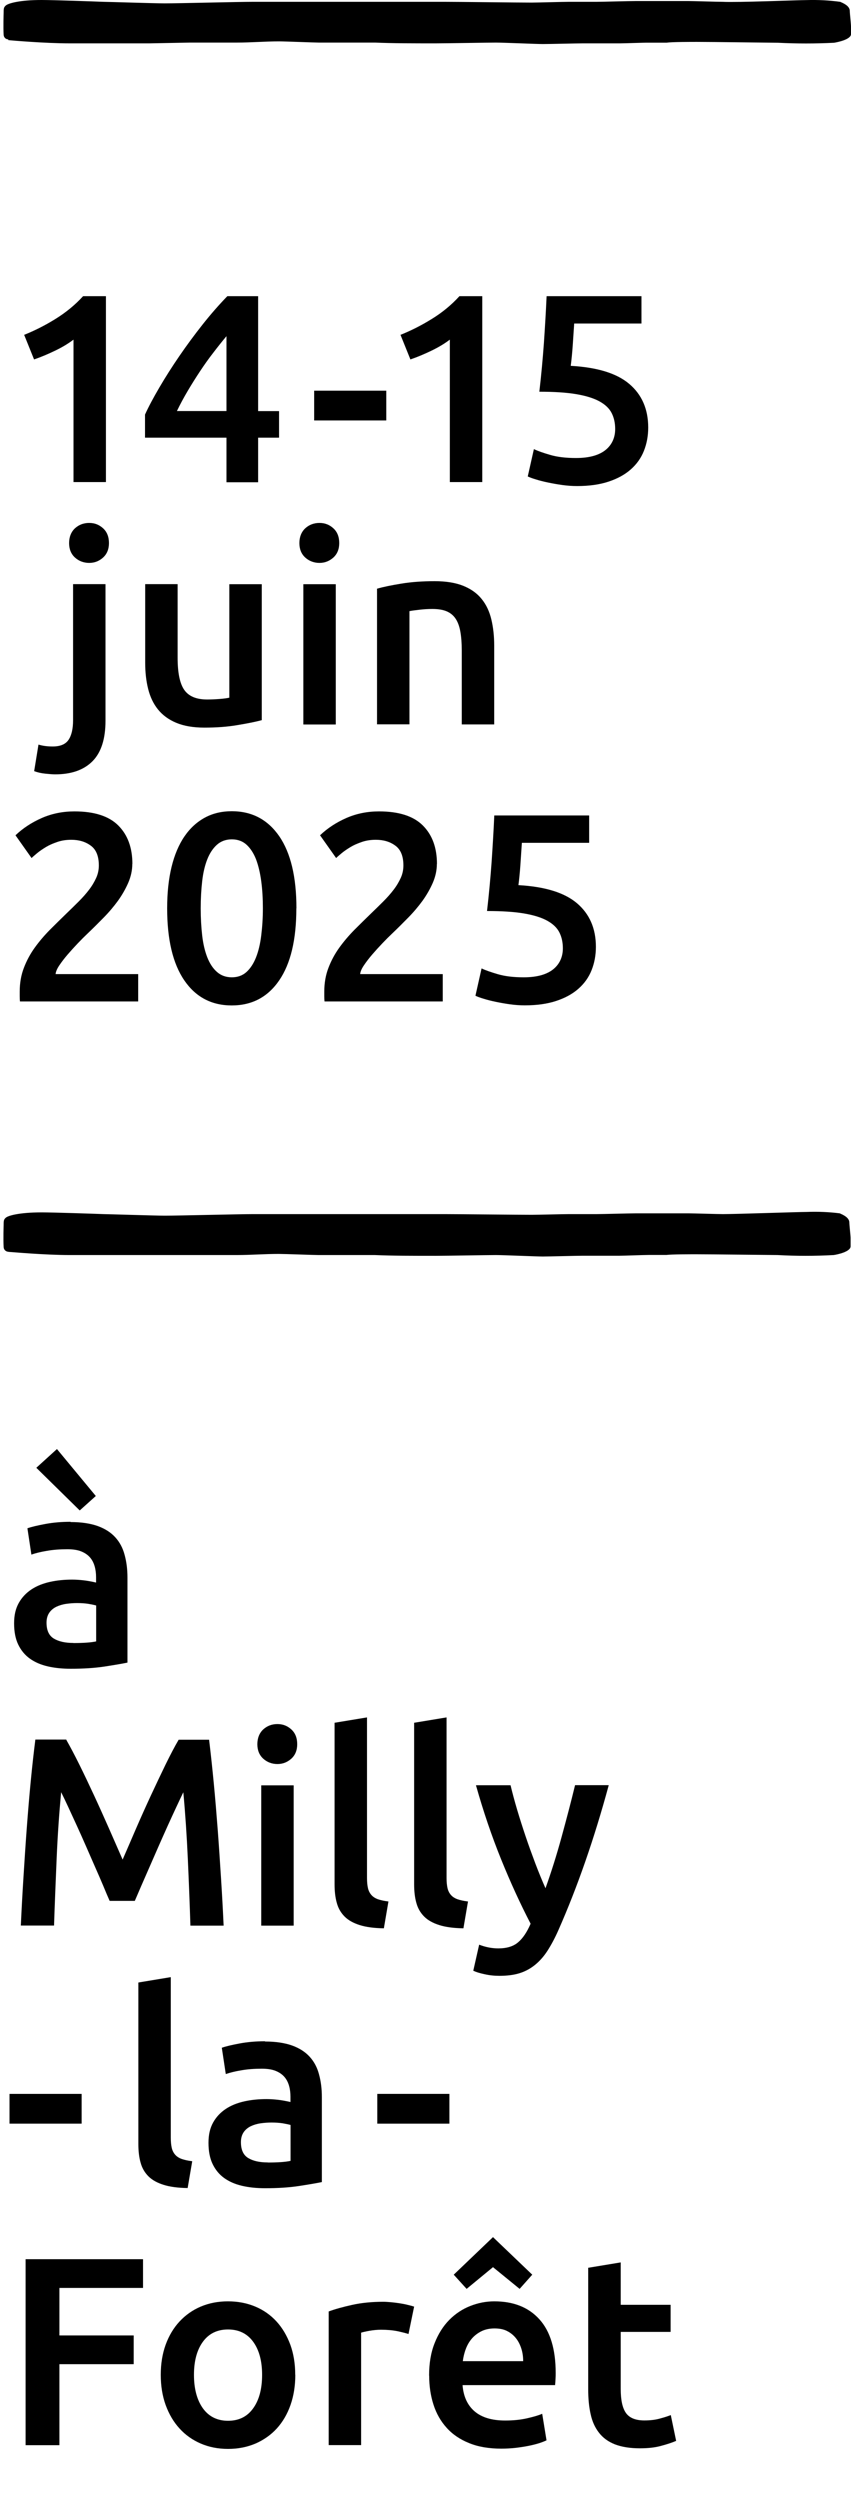 <svg xmlns="http://www.w3.org/2000/svg" id="uuid-92b3ac28-c41f-48aa-8557-b18c92508595" data-name="Calque 2" viewBox="0 0 98.41 288.86"><g id="uuid-e797d3a5-8ed7-4fa9-9de8-093f1c93b667" data-name="Calque 1"><g id="uuid-1c3a1adb-8029-4427-be08-22489cc7dc71" data-name="Calque 2"><g id="uuid-7ee23d1d-20c7-4363-b73b-4664d4d5ba59" data-name="design"><g style="isolation: isolate;"><path d="M8.17,175.86c1.24,0,2.28.16,3.13.46.85.31,1.52.74,2.03,1.3.51.56.87,1.23,1.08,2.03.22.8.33,1.67.33,2.62v9.83c-.58.12-1.45.27-2.62.45-1.17.18-2.49.26-3.95.26-.97,0-1.86-.09-2.67-.28-.81-.19-1.49-.49-2.06-.9-.57-.41-1.01-.95-1.33-1.61-.32-.66-.48-1.48-.48-2.45s.18-1.71.54-2.36c.36-.64.85-1.16,1.47-1.57s1.34-.69,2.15-.87c.82-.18,1.67-.26,2.56-.26.41,0,.85.03,1.3.08.45.05.94.14,1.46.26v-.62c0-.43-.05-.85-.16-1.24s-.28-.74-.54-1.04c-.26-.3-.6-.53-1.02-.7-.42-.17-.96-.25-1.6-.25-.87,0-1.66.06-2.39.19-.72.12-1.31.27-1.77.43l-.46-3.04c.48-.17,1.17-.33,2.08-.5.91-.17,1.88-.25,2.91-.25ZM6.59,167.43l4.49,5.42-1.86,1.67-5.02-4.93,2.39-2.17ZM8.48,189.84c1.16,0,2.04-.06,2.64-.19v-4.15c-.21-.06-.51-.12-.9-.19-.39-.06-.83-.09-1.3-.09-.41,0-.83.03-1.26.09-.42.06-.81.18-1.15.34-.34.17-.62.4-.82.7s-.31.68-.31,1.13c0,.89.28,1.5.84,1.84s1.31.51,2.26.51Z"></path></g><g style="isolation: isolate;"><path d="M7.66,201.01c.45.79.96,1.75,1.52,2.88s1.13,2.33,1.71,3.58c.58,1.25,1.15,2.52,1.72,3.81.57,1.29,1.09,2.49,1.57,3.58.48-1.09.99-2.29,1.55-3.58.56-1.29,1.13-2.56,1.71-3.81.58-1.25,1.15-2.44,1.7-3.58.56-1.14,1.06-2.1,1.52-2.88h3.52c.19,1.57.37,3.24.54,5.01s.32,3.58.46,5.42c.14,1.85.26,3.71.38,5.58.12,1.87.22,3.69.3,5.47h-3.84c-.08-2.5-.18-5.07-.3-7.72s-.29-5.21-.52-7.69c-.23.48-.5,1.04-.81,1.71-.31.66-.64,1.38-.99,2.15-.35.78-.71,1.58-1.07,2.4-.36.83-.71,1.63-1.05,2.4-.34.77-.66,1.5-.95,2.17-.29.67-.54,1.25-.74,1.72h-2.91c-.21-.48-.46-1.05-.74-1.74-.29-.68-.6-1.41-.95-2.19-.34-.78-.69-1.58-1.05-2.4-.36-.83-.72-1.62-1.07-2.39-.35-.76-.68-1.48-.99-2.15-.31-.67-.58-1.23-.81-1.69-.23,2.48-.41,5.04-.52,7.69s-.22,5.22-.3,7.72h-3.84c.08-1.78.18-3.62.3-5.52s.24-3.79.38-5.66c.14-1.87.29-3.68.46-5.44.17-1.76.35-3.38.54-4.87h3.61Z"></path><path d="M34.37,201.53c0,.7-.23,1.26-.68,1.67-.46.41-.99.62-1.61.62s-1.19-.21-1.64-.62c-.45-.41-.68-.97-.68-1.67s.23-1.29.68-1.71c.45-.41,1-.62,1.64-.62s1.16.21,1.61.62c.45.41.68.98.68,1.71ZM33.96,222.49h-3.75v-16.21h3.75v16.21Z"></path><path d="M44.38,222.8c-1.12-.02-2.04-.14-2.77-.37-.73-.23-1.32-.55-1.75-.98s-.74-.95-.91-1.58c-.18-.63-.26-1.35-.26-2.16v-18.66l3.75-.62v18.57c0,.46.04.84.11,1.15.07.31.2.57.39.79.19.22.44.38.76.5.32.11.73.2,1.22.26l-.53,3.1Z"></path><path d="M53.58,222.8c-1.12-.02-2.04-.14-2.77-.37-.73-.23-1.32-.55-1.75-.98s-.74-.95-.91-1.58c-.18-.63-.26-1.35-.26-2.16v-18.66l3.75-.62v18.57c0,.46.04.84.11,1.15.07.31.2.57.39.79.19.22.44.38.76.5.32.11.73.2,1.22.26l-.53,3.1Z"></path><path d="M70.39,206.28c-1.67,6.16-3.61,11.74-5.82,16.74-.41.93-.84,1.72-1.27,2.39-.43.66-.92,1.21-1.46,1.64-.54.43-1.14.75-1.8.95-.66.2-1.43.29-2.3.29-.58,0-1.15-.06-1.72-.19-.57-.12-1-.26-1.29-.4l.68-3.01c.75.29,1.49.43,2.21.43.98,0,1.74-.23,2.29-.7.55-.46,1.03-1.18,1.45-2.15-1.18-2.27-2.32-4.75-3.41-7.44-1.09-2.69-2.06-5.54-2.91-8.56h4c.21.87.46,1.81.76,2.82s.63,2.04.98,3.08c.35,1.04.73,2.08,1.12,3.12.39,1.03.79,2,1.18,2.88.66-1.84,1.28-3.8,1.85-5.88s1.1-4.09,1.57-6.03h3.88Z"></path></g><g style="isolation: isolate;"><path d="M1.1,241.93h8.34v3.44H1.1v-3.44Z"></path><path d="M21.69,252.81c-1.12-.02-2.04-.14-2.77-.37-.73-.23-1.32-.55-1.75-.98s-.74-.95-.91-1.58c-.18-.63-.26-1.35-.26-2.16v-18.66l3.75-.62v18.57c0,.46.04.84.11,1.15.07.31.2.57.39.79.19.22.44.38.76.5.32.11.73.2,1.22.26l-.53,3.1Z"></path><path d="M30.65,235.88c1.24,0,2.28.16,3.13.46.85.31,1.52.74,2.03,1.3.51.56.87,1.23,1.08,2.03.22.8.33,1.67.33,2.62v9.83c-.58.12-1.45.27-2.62.45-1.17.18-2.49.26-3.95.26-.97,0-1.86-.09-2.67-.28-.81-.19-1.49-.49-2.06-.9-.57-.41-1.01-.95-1.33-1.61-.32-.66-.48-1.48-.48-2.45s.18-1.71.54-2.36c.36-.64.85-1.16,1.47-1.57s1.34-.69,2.15-.87c.82-.18,1.67-.26,2.56-.26.41,0,.85.03,1.3.08.45.05.94.14,1.46.26v-.62c0-.43-.05-.85-.16-1.24s-.28-.74-.54-1.04c-.26-.3-.6-.53-1.02-.7-.42-.17-.96-.25-1.6-.25-.87,0-1.66.06-2.39.19-.72.12-1.31.27-1.77.43l-.46-3.04c.48-.17,1.17-.33,2.08-.5.91-.17,1.88-.25,2.91-.25ZM30.96,249.86c1.16,0,2.04-.06,2.64-.19v-4.15c-.21-.06-.51-.12-.9-.19-.39-.06-.83-.09-1.3-.09-.41,0-.83.03-1.26.09-.42.06-.81.18-1.15.34-.34.17-.62.4-.82.7s-.31.68-.31,1.13c0,.89.28,1.5.84,1.84s1.31.51,2.26.51Z"></path><path d="M43.63,241.93h8.34v3.44h-8.34v-3.44Z"></path></g><g style="isolation: isolate;"><g style="isolation: isolate;"><path d="M2.96,282.51v-21.48h13.58v3.32H6.87v5.49h8.59v3.32H6.87v9.36h-3.91Z"></path></g><g style="isolation: isolate;"><path d="M34.15,274.39c0,1.28-.19,2.45-.56,3.5-.37,1.05-.9,1.95-1.58,2.7-.68.74-1.5,1.32-2.46,1.74-.96.41-2.02.62-3.18.62s-2.21-.21-3.16-.62c-.95-.41-1.77-.99-2.45-1.74-.68-.74-1.21-1.64-1.6-2.7-.38-1.05-.57-2.22-.57-3.5s.19-2.44.57-3.49c.38-1.04.92-1.94,1.61-2.68s1.51-1.32,2.46-1.72c.95-.4,1.99-.6,3.13-.6s2.19.2,3.15.6c.96.4,1.78.98,2.46,1.72.68.74,1.21,1.64,1.6,2.68.38,1.04.57,2.21.57,3.49ZM30.31,274.39c0-1.61-.35-2.89-1.04-3.83-.69-.94-1.66-1.41-2.9-1.41s-2.21.47-2.9,1.41c-.69.94-1.04,2.22-1.04,3.83s.35,2.92,1.04,3.88c.69.95,1.66,1.43,2.9,1.43s2.21-.47,2.9-1.43c.69-.95,1.04-2.24,1.04-3.88Z"></path><path d="M47.26,269.68c-.31-.1-.74-.21-1.29-.33-.55-.11-1.18-.17-1.91-.17-.41,0-.85.04-1.32.12-.46.08-.79.16-.98.22v12.99h-3.75v-15.44c.72-.27,1.63-.52,2.71-.76s2.29-.36,3.61-.36c.25,0,.54.02.87.05.33.03.66.07.99.12.33.05.65.11.96.19.31.07.56.14.74.2l-.65,3.16Z"></path><path d="M49.62,274.48c0-1.43.21-2.68.64-3.75.42-1.07.99-1.97,1.69-2.68.7-.71,1.51-1.25,2.42-1.61.91-.36,1.84-.54,2.79-.54,2.23,0,3.97.69,5.22,2.08,1.25,1.38,1.88,3.45,1.88,6.2,0,.21,0,.44-.02.7-.01.26-.03.49-.05.7h-10.7c.1,1.3.56,2.31,1.38,3.02.82.71,2,1.07,3.55,1.07.91,0,1.74-.08,2.5-.25.75-.17,1.35-.34,1.78-.53l.5,3.07c-.21.1-.49.21-.85.33-.36.11-.78.22-1.24.31-.46.09-.97.17-1.5.23-.54.06-1.09.09-1.64.09-1.43,0-2.67-.21-3.72-.64-1.05-.42-1.92-1.01-2.6-1.77-.68-.75-1.19-1.64-1.52-2.67-.33-1.02-.5-2.14-.5-3.36ZM61.55,262.82l-1.46,1.64-3.08-2.51-3.05,2.51-1.49-1.64,4.54-4.34,4.54,4.34ZM60.5,272.81c0-.52-.07-1.01-.22-1.47s-.36-.87-.64-1.21-.62-.61-1.02-.81c-.4-.2-.88-.29-1.44-.29s-1.08.11-1.52.33c-.43.22-.8.5-1.1.85s-.53.75-.7,1.21c-.17.45-.28.92-.34,1.39h6.97Z"></path><path d="M68.03,262.02l3.75-.62v4.9h5.77v3.13h-5.77v6.6c0,1.3.21,2.23.62,2.79.41.56,1.12.84,2.11.84.68,0,1.29-.07,1.81-.22.53-.14.95-.28,1.25-.4l.62,2.98c-.43.19-1,.38-1.71.57-.7.2-1.53.29-2.48.29-1.16,0-2.12-.16-2.9-.46-.78-.31-1.39-.76-1.84-1.35-.46-.59-.78-1.3-.96-2.14-.19-.84-.28-1.79-.28-2.87v-14.04Z"></path></g></g><path d="M.96,144.63c-.3-.01-.54-.26-.54-.56-.05-.89,0-2.5,0-2.5,0-.49,0-.67.27-.89s1.5-.6,4.15-.6c1.25,0,6.16.16,7.13.2.42,0,6,.18,7.1.18,1.53,0,8.63-.18,10.16-.18h22.26c1.39,0,8.49.08,10,.08.69,0,3.62-.08,4.31-.08h3.2c.7,0,3.76-.09,4.6-.09h6c.55,0,3.34.09,4,.09,1.54,0,8.7-.25,9.67-.25,1.28-.05,2.57,0,3.84.16.28.13,1.11.45,1.11,1.07,0,.26.14,1.51.14,1.77v.98c0,.62-1.53.94-1.95,1-2.16.12-4.33.12-6.49,0-.42,0-7.85-.09-9.38-.09-.56,0-2.92,0-3.48.08h-2.09c-.55,0-2.78.09-3.34.09h-4.27c-.69,0-3.89.09-4.59.09s-4.59-.17-5.43-.17-5.85.09-7,.09c-2.51,0-5,0-7-.09h-6.51c-.55,0-3.9-.13-4.59-.13-1.67,0-3.21.13-4.88.13H8.08c-2.93,0-6.76-.35-7.12-.37"></path><path d="M.96,4.55c-.3,0-.53-.24-.54-.54-.05-.9,0-2.5,0-2.5,0-.49,0-.67.27-.89S2.17,0,4.82,0C6.07,0,10.98.17,11.95.21c.42,0,6,.18,7.1.18,1.53,0,8.63-.18,10.16-.18h22.26c1.39,0,8.49.09,10,.09.69,0,3.62-.09,4.31-.09h3.2c.7,0,3.76-.09,4.6-.09h6c.55,0,3.34.09,4,.09,1.61.09,8.77-.2,9.7-.2,1.3-.04,2.59.03,3.88.2.28.13,1.11.44,1.11,1.06,0,.27.14,1.51.14,1.78v.89c0,.62-1.53.93-1.95,1-2.16.11-4.33.11-6.49,0-.42,0-7.85-.1-9.38-.1-.56,0-2.92,0-3.48.09h-2.09c-.55-.01-2.74.08-3.34.08h-4.32c-.69,0-3.89.08-4.59.08s-4.59-.17-5.43-.17-5.85.09-6.96.09c-2.51,0-5,0-7-.09h-6.51c-.55,0-3.9-.14-4.59-.14-1.67,0-3.21.14-4.88.14h-5.42l-4.7.09h-9.2c-2.93,0-6.76-.34-7.12-.37"></path><g style="isolation: isolate;"><g style="isolation: isolate;"><path d="M6.37,89.47c-.27,0-.65-.03-1.13-.08-.49-.05-.91-.15-1.29-.29l.5-3.07c.45.14,1,.22,1.64.22.87,0,1.48-.25,1.83-.76.35-.51.53-1.27.53-2.28v-15.72h3.75v15.78c0,2.11-.5,3.67-1.5,4.68s-2.44,1.52-4.32,1.52ZM12.6,62.75c0,.7-.23,1.26-.68,1.67-.45.41-.99.62-1.61.62s-1.19-.21-1.64-.62c-.45-.41-.68-.97-.68-1.67s.23-1.29.68-1.71c.45-.41,1-.62,1.64-.62s1.16.21,1.61.62c.45.41.68.98.68,1.71Z"></path><path d="M30.27,83.21c-.72.19-1.66.38-2.82.57-1.16.2-2.43.29-3.81.29-1.3,0-2.39-.19-3.27-.56-.88-.37-1.58-.89-2.11-1.55-.53-.66-.9-1.45-1.13-2.37-.23-.92-.34-1.93-.34-3.02v-9.08h3.75v8.49c0,1.74.25,2.98.76,3.72s1.39,1.12,2.65,1.12c.45,0,.94-.02,1.44-.06.51-.04.88-.09,1.13-.15v-13.11h3.75v15.72Z"></path><path d="M39.23,62.75c0,.7-.23,1.26-.68,1.67-.46.41-.99.62-1.61.62s-1.19-.21-1.64-.62c-.45-.41-.68-.97-.68-1.67s.23-1.29.68-1.71c.45-.41,1-.62,1.64-.62s1.16.21,1.61.62c.45.41.68.98.68,1.71ZM38.83,83.71h-3.75v-16.21h3.75v16.21Z"></path><path d="M43.6,68.02c.72-.21,1.66-.4,2.82-.59,1.16-.19,2.44-.28,3.84-.28,1.32,0,2.43.18,3.32.54.89.36,1.6.87,2.12,1.52.53.65.9,1.44,1.12,2.36.22.92.33,1.93.33,3.02v9.11h-3.75v-8.53c0-.87-.06-1.61-.17-2.22-.11-.61-.3-1.11-.56-1.49-.26-.38-.61-.66-1.05-.84s-.99-.26-1.63-.26c-.48,0-.97.03-1.49.09-.52.06-.9.11-1.15.16v13.08h-3.75v-15.69Z"></path></g><g style="isolation: isolate;"><path d="M15.3,99.81c0,.74-.16,1.47-.47,2.19-.31.71-.71,1.41-1.19,2.08-.49.67-1.04,1.32-1.66,1.95-.62.63-1.24,1.25-1.86,1.84-.33.31-.7.68-1.12,1.12-.41.43-.81.87-1.18,1.3-.37.43-.69.85-.96,1.25-.27.4-.41.74-.43,1.01h9.55v3.16H2.31c-.02-.17-.03-.37-.03-.6v-.54c0-.99.16-1.91.48-2.74.32-.84.74-1.62,1.26-2.34.52-.72,1.1-1.4,1.74-2.05.64-.64,1.28-1.27,1.92-1.89.5-.48.97-.94,1.43-1.4.45-.45.85-.9,1.19-1.35.34-.44.61-.9.82-1.36.21-.46.31-.95.31-1.44,0-1.07-.31-1.84-.93-2.29-.62-.46-1.37-.68-2.26-.68-.58,0-1.12.08-1.61.25-.5.17-.94.36-1.32.59-.38.23-.72.46-1.01.7s-.51.43-.65.57l-1.86-2.63c.87-.83,1.89-1.49,3.05-2,1.17-.51,2.42-.76,3.77-.76,2.29,0,3.98.54,5.07,1.63s1.63,2.57,1.63,4.45Z"></path><path d="M34.27,104.95c0,3.62-.66,6.39-1.98,8.32-1.32,1.93-3.15,2.9-5.49,2.9s-4.17-.97-5.49-2.9c-1.32-1.93-1.98-4.71-1.98-8.32,0-1.8.17-3.39.51-4.79.34-1.39.84-2.57,1.49-3.52.65-.95,1.44-1.67,2.36-2.17.92-.5,1.96-.74,3.12-.74,2.33,0,4.16.97,5.49,2.9,1.32,1.93,1.98,4.71,1.98,8.32ZM30.4,104.95c0-1.12-.06-2.16-.19-3.13s-.33-1.81-.6-2.53c-.28-.71-.65-1.28-1.1-1.69-.45-.41-1.02-.62-1.7-.62s-1.26.21-1.72.62c-.46.41-.84.98-1.12,1.69-.28.71-.48,1.55-.59,2.53-.11.97-.17,2.01-.17,3.13s.06,2.16.17,3.13c.11.97.31,1.81.59,2.53.28.71.65,1.28,1.12,1.69.46.41,1.04.62,1.72.62s1.25-.21,1.7-.62c.45-.41.82-.98,1.1-1.69.28-.71.48-1.55.6-2.53s.19-2.01.19-3.13Z"></path><path d="M50.52,99.81c0,.74-.16,1.47-.47,2.19-.31.71-.71,1.41-1.19,2.08-.49.67-1.04,1.32-1.66,1.95-.62.63-1.24,1.25-1.86,1.84-.33.31-.7.68-1.12,1.12-.41.43-.81.87-1.18,1.3-.37.43-.69.85-.96,1.25-.27.4-.41.74-.43,1.01h9.55v3.16h-13.67c-.02-.17-.03-.37-.03-.6v-.54c0-.99.16-1.91.48-2.74.32-.84.74-1.62,1.26-2.34.52-.72,1.1-1.4,1.74-2.05.64-.64,1.28-1.27,1.92-1.89.5-.48.97-.94,1.43-1.4.45-.45.85-.9,1.19-1.35.34-.44.61-.9.82-1.36.21-.46.31-.95.31-1.44,0-1.07-.31-1.84-.93-2.29-.62-.46-1.37-.68-2.26-.68-.58,0-1.12.08-1.61.25-.5.17-.94.36-1.32.59-.38.23-.72.46-1.01.7s-.51.43-.65.57l-1.86-2.63c.87-.83,1.89-1.49,3.05-2,1.17-.51,2.42-.76,3.77-.76,2.29,0,3.98.54,5.07,1.63s1.63,2.57,1.63,4.45Z"></path><path d="M65.09,109.57c0-.68-.13-1.29-.4-1.83s-.74-.99-1.41-1.36c-.67-.37-1.57-.65-2.7-.84-1.13-.19-2.55-.28-4.26-.28.23-1.98.4-3.87.53-5.66.12-1.79.23-3.58.31-5.38h10.97v3.16h-7.78c-.02.35-.05.75-.08,1.19-.03.45-.06.89-.09,1.35-.03.46-.07.89-.11,1.3-.04.41-.08.76-.12,1.05,3.06.17,5.32.86,6.77,2.09s2.19,2.91,2.19,5.04c0,.97-.17,1.87-.5,2.7-.33.83-.84,1.54-1.52,2.14-.68.6-1.54,1.07-2.57,1.41-1.03.34-2.24.51-3.63.51-.56,0-1.13-.04-1.71-.12-.58-.08-1.13-.18-1.66-.29-.53-.11-1-.23-1.41-.36-.41-.12-.72-.24-.93-.34l.71-3.16c.43.21,1.06.43,1.88.67.82.24,1.81.36,2.99.36.81,0,1.5-.09,2.08-.26.58-.17,1.05-.42,1.41-.73.36-.31.62-.67.79-1.07.17-.4.25-.83.25-1.29Z"></path></g><g style="isolation: isolate;"><path d="M2.79,38.69c1.2-.48,2.4-1.08,3.61-1.83s2.28-1.62,3.21-2.64h2.64v21.48h-3.75v-16.46c-.56.43-1.26.86-2.11,1.27-.85.41-1.66.75-2.45,1.02l-1.15-2.85Z"></path><path d="M29.85,34.23v13.27h2.42v3.07h-2.42v5.15h-3.66v-5.15h-9.42v-2.67c.41-.91.97-1.95,1.66-3.13.69-1.18,1.46-2.39,2.31-3.63.85-1.24,1.75-2.46,2.7-3.66.95-1.2,1.9-2.28,2.85-3.26h3.56ZM26.19,38.84c-.5.6-1.01,1.24-1.53,1.92-.53.68-1.04,1.4-1.53,2.14s-.97,1.5-1.43,2.28c-.46.78-.87,1.54-1.24,2.31h5.73v-8.65Z"></path><path d="M36.33,45.14h8.34v3.44h-8.34v-3.44Z"></path><path d="M46.31,38.69c1.2-.48,2.4-1.08,3.61-1.83,1.21-.74,2.28-1.62,3.21-2.64h2.64v21.48h-3.75v-16.46c-.56.43-1.26.86-2.11,1.27-.85.41-1.66.75-2.45,1.02l-1.15-2.85Z"></path><path d="M71.14,49.57c0-.68-.13-1.29-.4-1.83-.27-.54-.74-.99-1.41-1.36s-1.57-.65-2.7-.84c-1.13-.19-2.55-.28-4.26-.28.23-1.98.4-3.87.53-5.66.12-1.79.23-3.58.31-5.38h10.97v3.16h-7.78c-.02.35-.05.75-.08,1.19-.03.45-.06.89-.09,1.35-.03.46-.07.89-.11,1.3-.04.41-.08.76-.12,1.05,3.06.17,5.32.86,6.77,2.09s2.19,2.91,2.19,5.04c0,.97-.17,1.87-.5,2.7-.33.83-.84,1.54-1.52,2.14-.68.6-1.54,1.07-2.57,1.41-1.03.34-2.24.51-3.63.51-.56,0-1.13-.04-1.71-.12-.58-.08-1.13-.18-1.66-.29-.53-.11-1-.23-1.41-.36-.41-.12-.72-.24-.93-.34l.71-3.16c.43.21,1.06.43,1.88.67.82.24,1.81.36,2.99.36.81,0,1.5-.09,2.08-.26.58-.17,1.05-.42,1.41-.73.36-.31.62-.67.79-1.07s.25-.83.25-1.29Z"></path></g></g></g></g></g></svg>